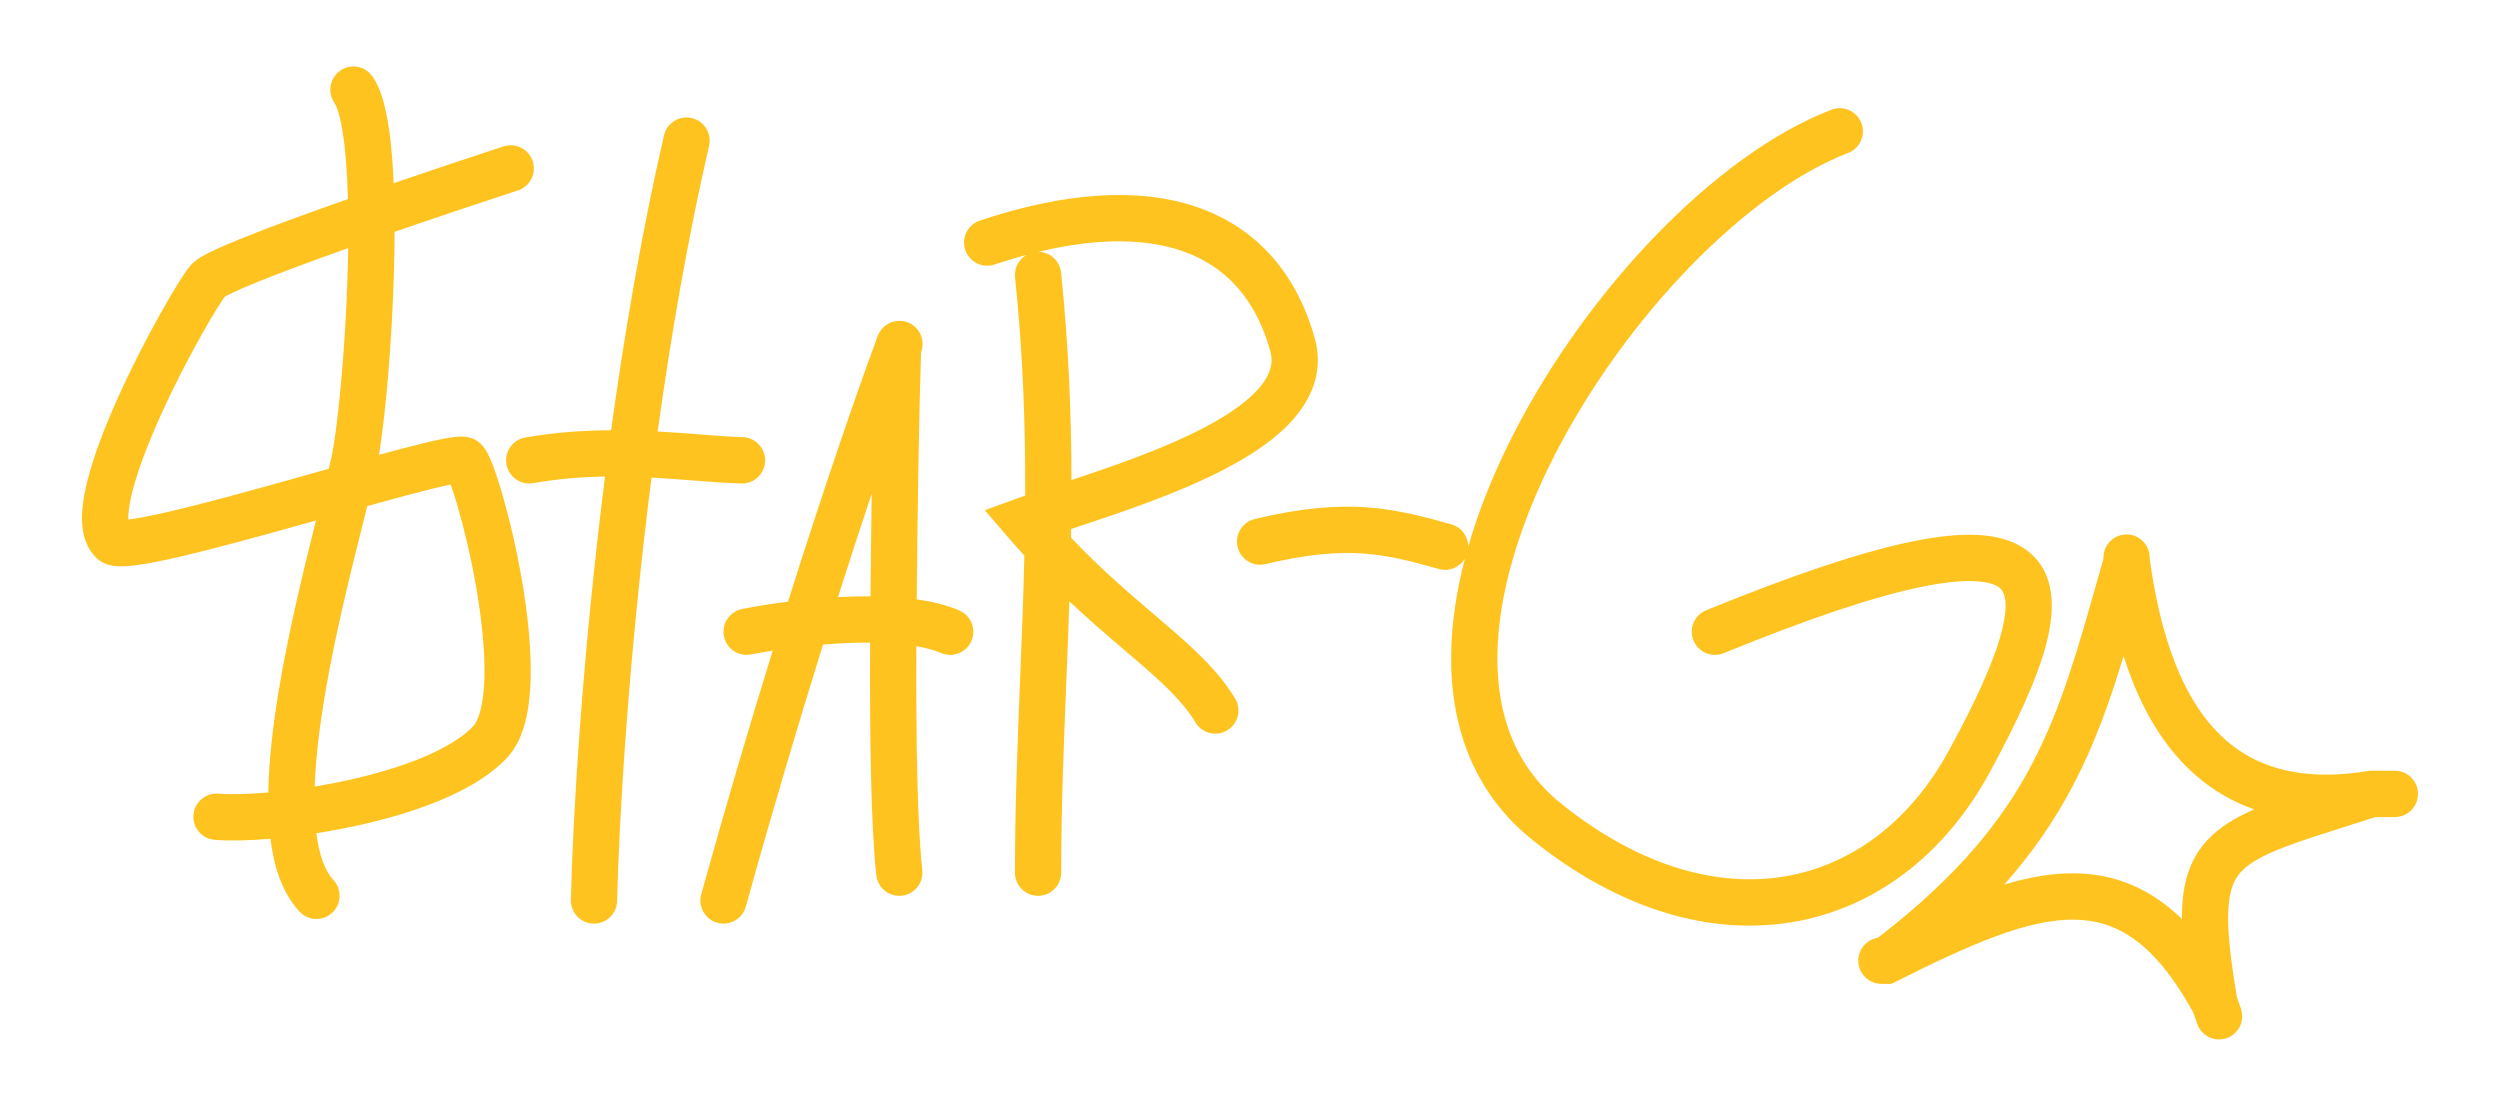 <svg width="1128" height="500" viewBox="0 0 1128 500" fill="none" xmlns="http://www.w3.org/2000/svg">
<path fill-rule="evenodd" clip-rule="evenodd" d="M153.497 31.89C158.219 28.58 164.726 29.73 168.031 34.459C171.091 38.837 172.904 44.706 174.134 50.41C175.425 56.399 176.321 63.458 176.928 71.076C177.223 74.768 177.453 78.642 177.625 82.654C195.948 76.369 213.755 70.443 227.211 66.053C232.691 64.265 238.581 67.265 240.366 72.754C242.151 78.243 239.156 84.141 233.676 85.929C218.734 90.804 198.413 97.579 178.034 104.617C178.021 110.69 177.917 116.88 177.739 123.066C176.83 154.72 173.942 187.546 170.986 205.223C174.48 204.27 177.816 203.373 180.947 202.55C188.226 200.638 194.62 199.065 199.452 198.102C201.832 197.628 204.115 197.243 206.054 197.075C207 196.992 208.189 196.93 209.421 197.022L209.452 197.024C210.204 197.08 213.125 197.295 215.829 199.325C217.365 200.477 218.327 201.809 218.769 202.455C219.312 203.249 219.766 204.062 220.134 204.777C220.873 206.213 221.593 207.902 222.277 209.674C223.661 213.256 225.189 217.932 226.735 223.287C229.835 234.029 233.17 248.082 235.648 262.716C238.115 277.286 239.802 292.834 239.428 306.429C239.24 313.228 238.531 319.853 236.995 325.769C235.482 331.597 232.977 337.48 228.674 342.033C221.243 349.897 210.663 356 199.417 360.766C188.024 365.595 175.166 369.374 162.469 372.216C155.876 373.692 149.229 374.936 142.749 375.947C144.058 386.253 146.795 393.176 150.415 397.061C154.348 401.281 154.121 407.895 149.908 411.834C145.694 415.773 139.091 415.545 135.158 411.325C127.382 402.982 123.621 391.144 122.027 378.459C112.078 379.298 103.325 379.46 96.859 378.94C91.114 378.478 86.83 373.439 87.291 367.685C87.752 361.93 92.784 357.64 98.528 358.102C103.888 358.533 111.776 358.375 121.056 357.561C121.317 342.894 123.229 326.801 125.91 310.75C130.322 284.328 137.056 256.812 142.555 234.853C139.751 235.641 136.926 236.433 134.094 237.224C115.157 242.518 95.901 247.783 80.816 251.27C73.309 253.005 66.552 254.368 61.267 255.05C58.659 255.386 56.051 255.606 53.73 255.535C52.572 255.5 51.181 255.386 49.752 255.052C48.463 254.75 46.204 254.062 44.122 252.258C38.813 247.657 37.324 241.094 37.051 235.826C36.77 230.37 37.67 224.319 39.09 218.321C41.948 206.247 47.49 192.063 53.588 178.588C59.733 165.01 66.655 151.692 72.521 141.221C75.455 135.983 78.156 131.403 80.394 127.818C82.467 124.497 84.549 121.362 86.158 119.551C87.651 117.871 89.517 116.686 90.616 116.023C91.967 115.208 93.54 114.385 95.209 113.572C98.563 111.938 102.885 110.069 107.829 108.056C117.75 104.018 130.755 99.172 144.801 94.14C148.787 92.712 152.865 91.266 156.991 89.815C156.827 83.761 156.544 78.019 156.123 72.74C155.556 65.627 154.757 59.571 153.733 54.823C152.647 49.788 151.526 47.296 150.933 46.447C147.628 41.718 148.776 35.201 153.497 31.89ZM157.103 111.943C155.33 112.572 153.571 113.199 151.831 113.823C137.878 118.822 125.198 123.551 115.686 127.423C110.913 129.365 107.081 131.034 104.337 132.371C102.956 133.043 101.994 133.563 101.385 133.931C101.382 133.932 101.379 133.934 101.376 133.936C101.179 134.202 100.935 134.545 100.643 134.97C99.962 135.962 99.104 137.277 98.09 138.901C96.067 142.143 93.536 146.428 90.723 151.45C85.093 161.499 78.454 174.279 72.598 187.218C66.695 200.261 61.796 213.015 59.398 223.144C58.241 228.031 57.797 231.784 57.881 234.405C58.11 234.378 58.35 234.349 58.6 234.316C62.847 233.769 68.805 232.593 76.122 230.901C90.684 227.535 109.511 222.392 128.484 217.089C133.196 215.772 137.918 214.445 142.579 213.135C144.516 212.59 146.442 212.049 148.352 211.512C148.693 210.088 149.014 208.726 149.313 207.43C152.197 194.912 155.836 158.68 156.877 122.464C156.978 118.933 157.054 115.419 157.103 111.943ZM165.71 228.361C165.135 230.663 164.538 233.041 163.924 235.487C158.254 258.07 151.128 286.454 146.495 314.198C144.086 328.625 142.426 342.498 142.002 354.897C147.207 354.04 152.556 353.015 157.917 351.815C169.793 349.157 181.375 345.714 191.284 341.514C201.339 337.253 208.924 332.523 213.516 327.663C214.494 326.628 215.766 324.477 216.796 320.508C217.803 316.628 218.404 311.693 218.564 305.852C218.886 294.166 217.424 280.111 215.071 266.212C212.728 252.377 209.572 239.096 206.685 229.093C205.466 224.869 204.324 221.332 203.345 218.641C199.171 219.48 193.344 220.905 186.244 222.771C180.089 224.388 173.14 226.293 165.71 228.361ZM839.854 55.529C841.916 60.92 839.223 66.964 833.841 69.028C811.239 77.698 786.08 96.04 762.355 120.505C738.73 144.866 717.09 174.722 701.322 205.644C685.505 236.662 675.925 268.102 675.625 295.751C675.329 323.105 684.047 346.271 704.486 362.678C740.274 391.405 775.595 400.508 805.588 395.385C835.541 390.269 861.896 370.683 879.387 338.564C891.57 316.193 899.75 298.272 903.169 284.927C906.771 270.86 904.037 266.574 901.977 265.037C900.422 263.877 897.291 262.547 891.246 262.24C885.252 261.935 877.211 262.68 866.722 264.846C845.742 269.179 816.641 278.832 777.692 294.717C772.354 296.894 766.265 294.325 764.091 288.978C761.918 283.632 764.483 277.533 769.821 275.356C809.139 259.321 839.64 249.095 862.507 244.372C873.942 242.011 883.887 240.934 892.303 241.362C900.668 241.787 908.374 243.744 914.444 248.272C927.634 258.112 927.307 274.811 923.385 290.121C919.279 306.153 910.003 326.002 897.71 348.575C877.633 385.441 846.261 409.644 809.096 415.992C771.971 422.333 730.782 410.575 691.433 378.99C664.912 357.701 654.406 327.778 654.755 295.524C654.908 281.441 657.116 266.829 660.968 252.087C658.603 256 653.846 258.025 649.233 256.733C636.683 253.218 626.658 250.555 615.057 249.749C603.558 248.951 590.03 249.963 570.982 254.52C565.376 255.861 559.746 252.397 558.407 246.782C557.068 241.167 560.527 235.528 566.133 234.187C586.74 229.257 602.432 227.918 616.5 228.895C630.467 229.864 642.356 233.101 654.852 236.6C659.437 237.884 662.446 242.042 662.481 246.583C667.351 229.673 674.309 212.657 682.735 196.135C699.482 163.293 722.359 131.745 747.383 105.94C772.308 80.238 799.931 59.651 826.377 49.506C831.759 47.442 837.793 50.138 839.854 55.529ZM312.101 53.264C317.717 54.562 321.219 60.174 319.923 65.799C310.262 107.729 302.654 151.985 296.735 194.687C303.56 195.058 309.991 195.56 315.942 196.024C323.066 196.58 329.501 197.081 335.098 197.242C340.859 197.407 345.396 202.218 345.232 207.988C345.067 213.758 340.263 218.303 334.502 218.138C327.383 217.934 319.944 217.356 312.145 216.749C306.294 216.294 300.241 215.824 293.967 215.483C283.616 296.51 279.306 369.423 278.445 406.526C278.311 412.297 273.531 416.867 267.769 416.733C262.008 416.599 257.445 411.811 257.579 406.04C258.444 368.788 262.716 296.107 272.986 215.019C262.752 215.183 251.97 216.004 240.58 217.988C234.902 218.977 229.498 215.168 228.511 209.481C227.523 203.794 231.326 198.382 237.004 197.392C250.486 195.044 263.524 194.197 275.743 194.128C281.785 150.153 289.601 104.437 299.586 61.098C300.882 55.473 306.485 51.966 312.101 53.264ZM463.219 114.982C458.539 116.234 453.705 117.689 448.718 119.354C443.25 121.18 437.34 118.22 435.518 112.743C433.695 107.267 436.65 101.348 442.118 99.522C480.824 86.6 514.172 84.399 540.423 93.557C567.276 102.925 585.115 123.627 593.218 152.61C597.056 166.34 592.542 178.431 584.462 188.093C576.667 197.415 565.142 205.098 552.915 211.507C531.512 222.725 504.927 231.522 484.63 238.239C484.183 238.387 483.739 238.534 483.298 238.68C483.278 239.99 483.257 241.298 483.233 242.604C496.798 256.851 509.513 267.698 520.941 277.446C522.235 278.55 523.512 279.639 524.773 280.718C537.642 291.736 549.55 302.268 557.295 315.197C560.26 320.147 558.658 326.567 553.716 329.537C548.773 332.507 542.363 330.902 539.398 325.952C533.674 316.398 524.449 307.941 511.212 296.609C509.964 295.541 508.688 294.453 507.385 293.341C499.874 286.937 491.464 279.765 482.492 271.305C482.079 283.916 481.578 296.311 481.081 308.621C479.937 336.918 478.812 364.762 478.812 393.74C478.812 399.513 474.14 404.193 468.376 404.193C462.613 404.193 457.941 399.513 457.941 393.74C457.941 364.642 459.099 335.774 460.256 306.926C461.008 288.18 461.76 269.443 462.193 250.657C459.354 247.553 456.678 244.555 454.214 241.694L444.331 230.221L458.549 225.043C459.837 224.574 461.18 224.096 462.57 223.611C462.689 192.28 461.604 159.834 457.997 125.154C457.554 120.897 459.729 116.971 463.219 114.982ZM468.575 113.62C473.773 113.712 478.204 117.678 478.756 122.988C482.185 155.962 483.385 186.894 483.448 216.606C502.812 210.164 525.127 202.477 543.238 192.985C554.567 187.047 563.262 180.888 568.461 174.671C573.376 168.794 574.63 163.649 573.119 158.246C566.612 134.968 553.144 120.131 533.558 113.299C517.202 107.592 495.572 107.123 468.575 113.62ZM395.217 153.837C387.447 174.772 372.888 216.559 355.544 271.48C347.503 272.492 340.333 273.687 334.841 274.787C329.189 275.919 325.524 281.426 326.654 287.086C327.785 292.747 333.282 296.418 338.934 295.286C341.697 294.732 344.978 294.143 348.642 293.566C338.388 326.723 327.393 363.837 316.397 403.486C314.854 409.048 318.105 414.809 323.659 416.354C329.212 417.899 334.964 414.643 336.507 409.081C348.438 366.058 360.371 326.03 371.346 290.839C378.364 290.258 385.607 289.912 392.603 289.951C392.382 332.707 392.986 373.216 395.391 394.895C396.027 400.632 401.187 404.766 406.915 404.129C412.643 403.491 416.771 398.324 416.134 392.586C413.904 372.484 413.269 333.819 413.467 291.561C417.846 292.323 421.601 293.352 424.61 294.644C429.908 296.918 436.043 294.46 438.313 289.154C440.583 283.848 438.129 277.703 432.832 275.429C427.091 272.965 420.487 271.395 413.622 270.427C413.999 228.715 414.656 186.993 415.582 158.969C415.654 158.774 415.792 158.382 415.904 157.966C415.937 157.846 415.991 157.639 416.046 157.379C416.085 157.197 416.206 156.617 416.253 155.862C416.275 155.507 416.31 154.713 416.167 153.718C416.074 153.071 415.673 150.393 413.393 147.996C412.068 146.603 410.244 145.465 408.035 144.988C405.929 144.533 404.111 144.815 402.865 145.186C400.649 145.845 399.264 147.07 398.877 147.417C397.939 148.257 397.37 149.089 397.25 149.263L397.24 149.279C397.033 149.579 396.885 149.829 396.811 149.955C396.658 150.218 396.549 150.434 396.504 150.522C396.254 151.019 396.03 151.568 395.953 151.757C395.823 152.074 395.653 152.509 395.496 152.959C395.424 153.166 395.319 153.478 395.217 153.837ZM392.762 269.048C392.906 253.368 393.089 237.683 393.312 222.725C388.637 236.73 383.52 252.38 378.094 269.423C382.945 269.16 387.878 269.019 392.762 269.048ZM959.159 241.143C964.919 240.948 969.746 245.468 969.941 251.237L969.981 252.44C974.099 281.976 982.092 308.691 997.012 326.485C1011.29 343.511 1032.98 353.647 1068.46 347.885L1069.29 347.751H1080.56C1086.33 347.751 1091 352.43 1091 358.203C1091 363.975 1086.33 368.655 1080.56 368.655H1071.77C1067 370.196 1062.55 371.607 1058.4 372.925C1047.45 376.4 1038.54 379.228 1031.06 382.084C1020.44 386.143 1014.56 389.622 1011.07 393.48C1007.96 396.927 1005.86 401.678 1005.41 410.588C1004.96 419.695 1006.29 432.103 1009.31 449.951L1011.1 455.092C1013.01 460.54 1010.14 466.503 1004.7 468.41C999.261 470.317 993.308 467.446 991.404 461.998L989.598 456.831C980.789 440.754 972.044 430.432 963.39 424.087C954.801 417.788 945.848 415.067 935.901 414.943C925.693 414.816 914.135 417.428 900.629 422.402C887.137 427.371 872.331 434.453 855.647 442.808L853.444 443.912H848.893C843.13 443.912 838.457 439.232 838.457 433.459C838.457 428.231 842.29 423.899 847.295 423.129C883.248 395.434 903.414 370.482 917.135 344.174C930.019 319.473 937.416 293.31 946.534 261.056C947.368 258.106 948.216 255.106 949.085 252.05L949.081 251.942C948.887 246.173 953.399 241.338 959.159 241.143ZM958.163 296.003C951.957 316.451 945.195 335.524 935.635 353.854C927.551 369.353 917.529 384.236 904.302 399.128C915.169 395.86 925.799 393.911 936.16 394.04C950.216 394.215 963.438 398.213 975.72 407.22C978.716 409.417 981.626 411.89 984.459 414.643C984.452 412.886 984.488 411.189 984.569 409.548C985.17 397.469 988.29 387.531 995.608 379.443C1001.18 373.283 1008.58 368.91 1017.12 365.195C1002.55 360.072 990.617 351.363 981.03 339.929C970.634 327.531 963.334 312.323 958.163 296.003Z" fill="#FFC31F"/>
</svg>

